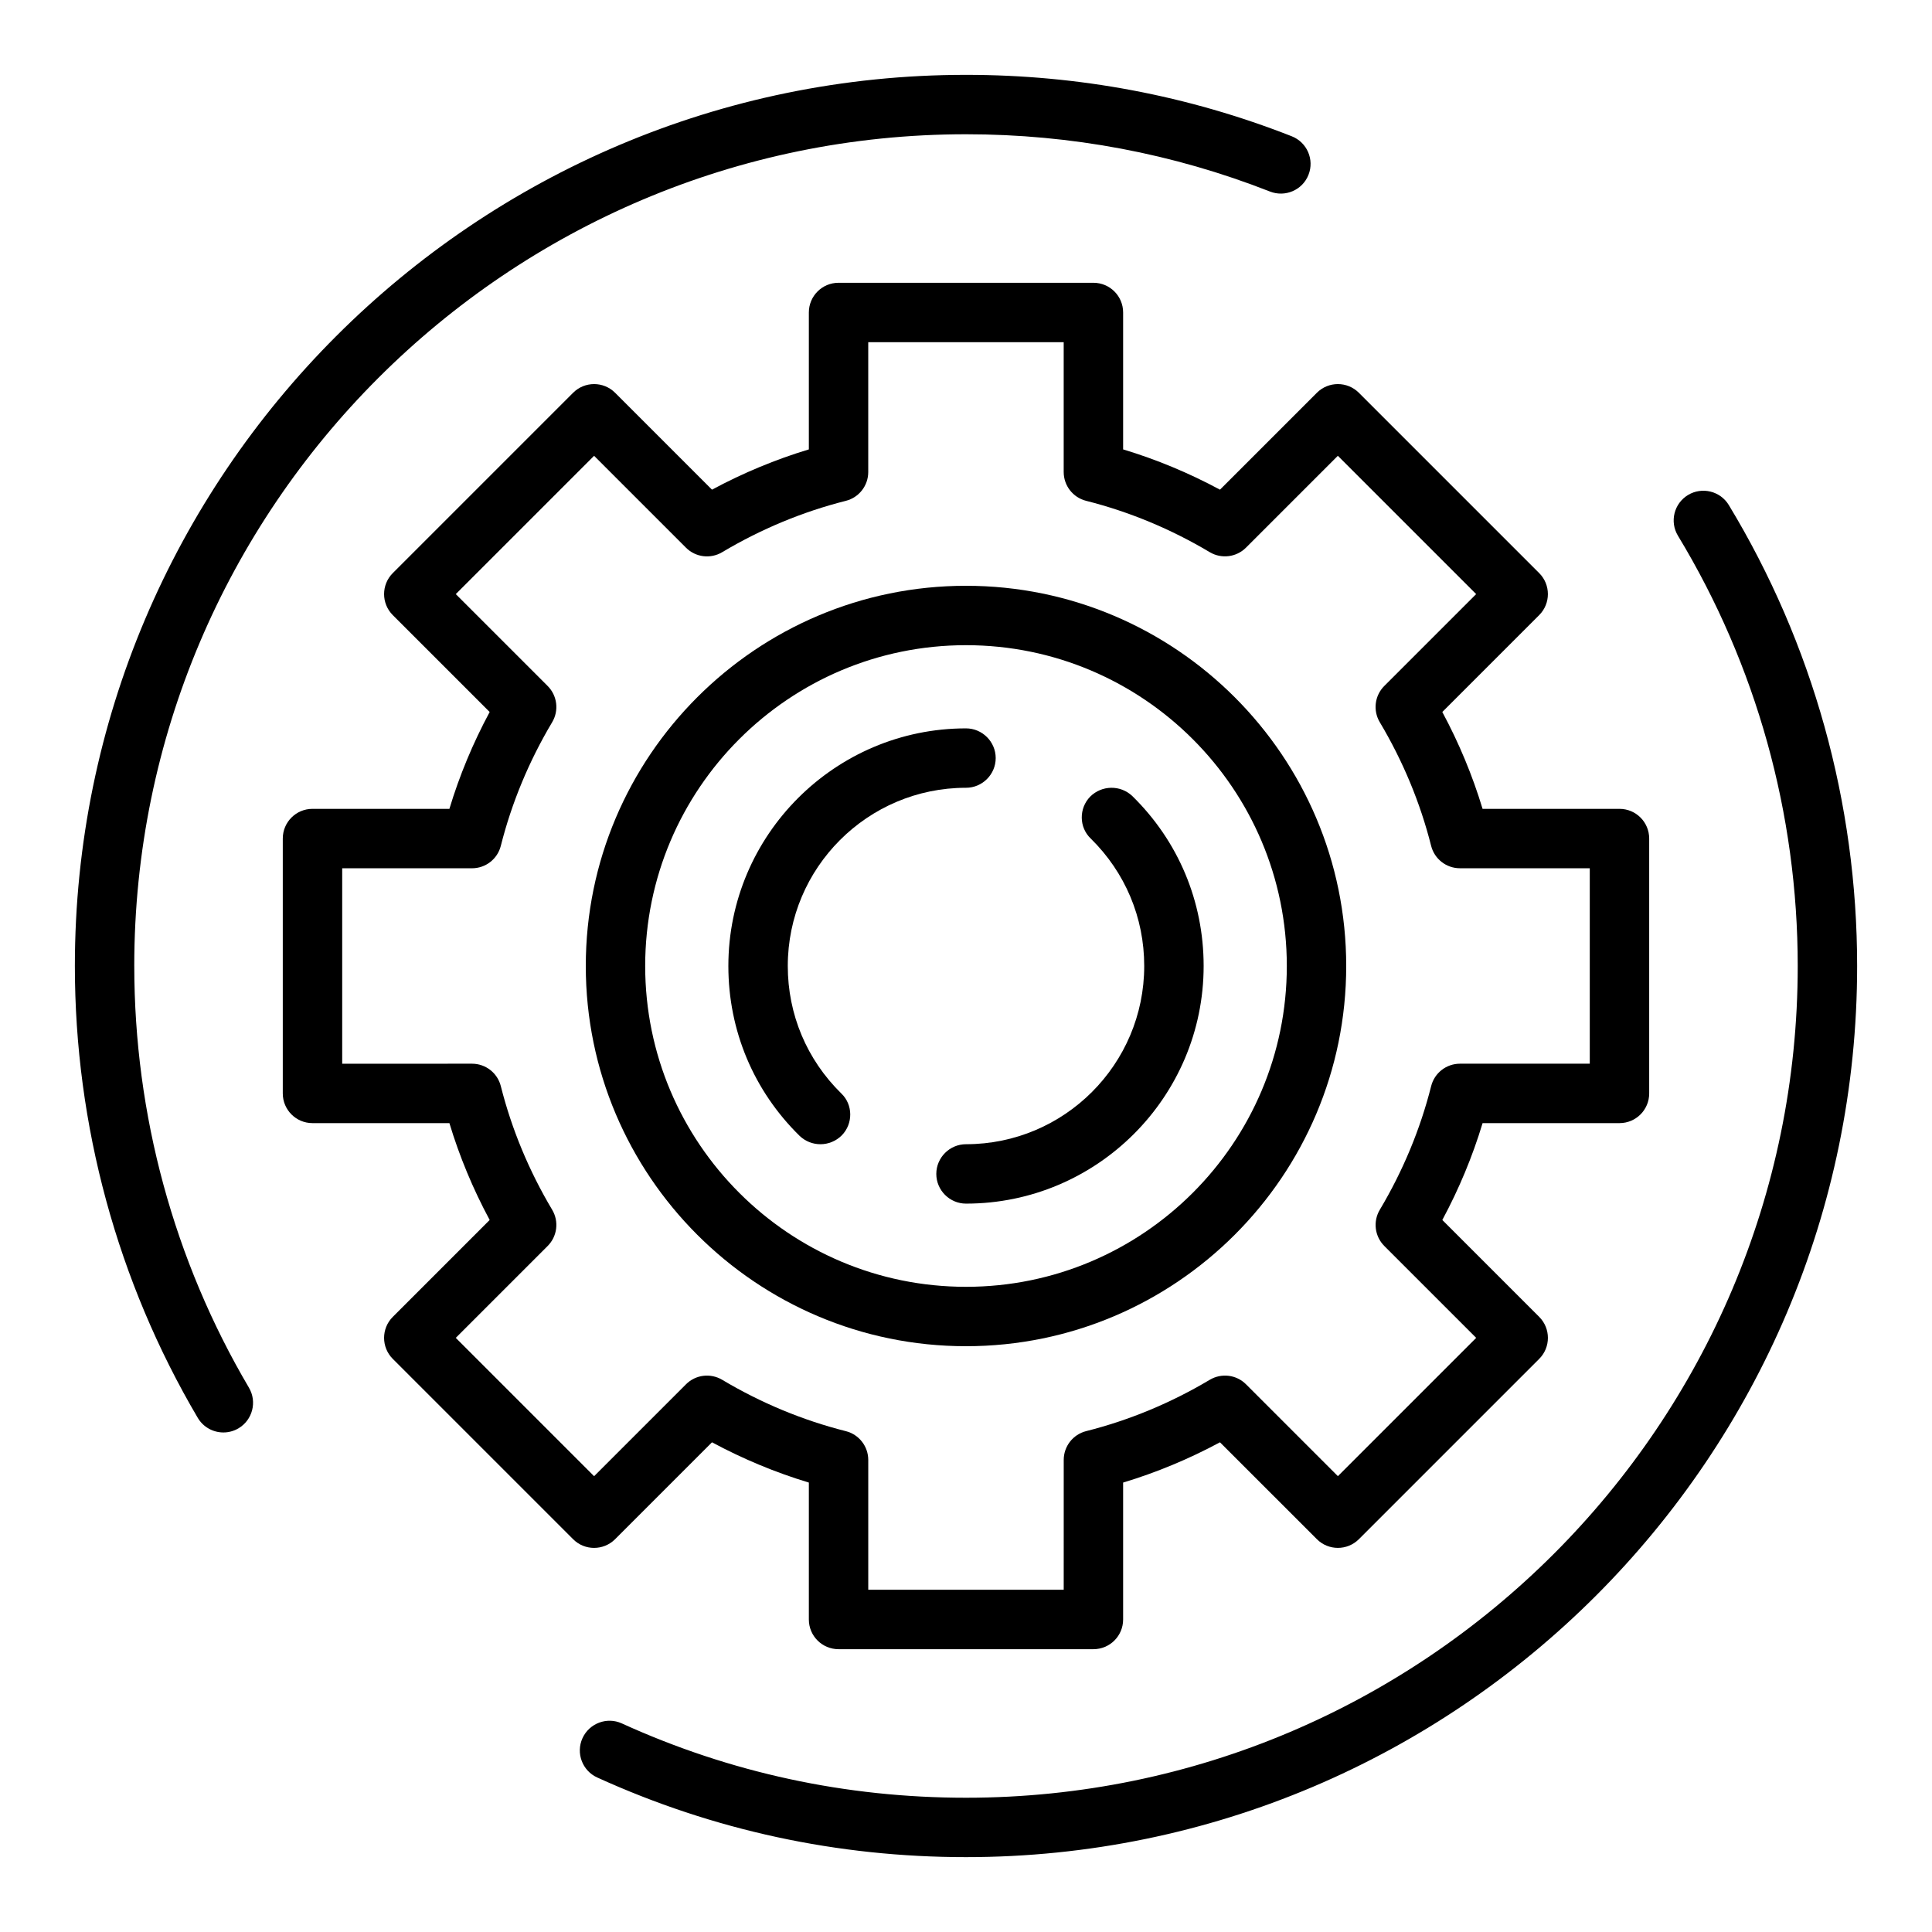 <?xml version="1.0" encoding="UTF-8"?>
<!-- Uploaded to: SVG Repo, www.svgrepo.com, Generator: SVG Repo Mixer Tools -->
<svg fill="#000000" width="800px" height="800px" version="1.1" viewBox="144 144 512 512" xmlns="http://www.w3.org/2000/svg">
 <g>
  <path d="m307.01 551.9 25.676-25.676c8.234 4.43 16.828 8.004 25.668 10.672v36.285c0 4.352 3.519 7.871 7.871 7.871h67.543c4.352 0 7.871-3.519 7.871-7.871v-36.285c8.84-2.668 17.434-6.242 25.668-10.672l25.68 25.676c3.074 3.074 8.055 3.074 11.133 0l47.785-47.785c3.074-3.074 3.074-8.055 0-11.133l-25.676-25.676c4.43-8.234 8.004-16.828 10.672-25.668h36.281c4.352 0 7.871-3.519 7.871-7.871v-67.543c0-4.352-3.519-7.871-7.871-7.871h-36.285c-2.668-8.84-6.242-17.434-10.672-25.668l25.676-25.676c3.074-3.074 3.074-8.055 0-11.133l-47.785-47.785c-3.074-3.074-8.055-3.074-11.133 0l-25.676 25.676c-8.234-4.43-16.828-8.004-25.668-10.672v-36.285c0-4.352-3.519-7.871-7.871-7.871h-67.543c-4.352 0-7.871 3.519-7.871 7.871v36.285c-8.84 2.668-17.434 6.242-25.668 10.672l-25.676-25.676c-3.074-3.074-8.055-3.074-11.133 0l-47.785 47.785c-3.074 3.074-3.074 8.055 0 11.133l25.676 25.676c-4.43 8.234-8.004 16.828-10.672 25.668h-36.285c-4.352 0-7.871 3.519-7.871 7.871v67.543c0 4.352 3.519 7.871 7.871 7.871h36.285c2.668 8.84 6.242 17.434 10.672 25.668l-25.676 25.68c-3.074 3.074-3.074 8.055 0 11.133l47.785 47.785c3.074 3.074 8.055 3.074 11.133-0.004zm-42.223-53.352 24.348-24.348c2.543-2.543 3.043-6.496 1.199-9.594-6.148-10.316-10.73-21.348-13.613-32.773-0.883-3.496-4.027-5.941-7.633-5.941l-34.402 0.004v-51.797h34.402c3.606 0 6.75-2.445 7.633-5.941 2.883-11.422 7.465-22.457 13.613-32.773 1.844-3.098 1.344-7.051-1.199-9.594l-24.348-24.348 36.652-36.652 24.348 24.348c2.543 2.551 6.504 3.043 9.594 1.199 10.316-6.148 21.348-10.73 32.773-13.613 3.496-0.883 5.941-4.027 5.941-7.633v-34.406h51.797v34.402c0 3.606 2.445 6.75 5.941 7.633 11.422 2.883 22.457 7.465 32.773 13.613 3.09 1.836 7.051 1.344 9.594-1.199l24.348-24.348 36.652 36.652-24.348 24.348c-2.543 2.543-3.043 6.496-1.199 9.594 6.148 10.316 10.73 21.348 13.613 32.773 0.883 3.496 4.027 5.941 7.633 5.941h34.41v51.797h-34.402c-3.606 0-6.75 2.445-7.633 5.941-2.883 11.422-7.465 22.457-13.613 32.773-1.844 3.098-1.344 7.051 1.199 9.594l24.348 24.348-36.652 36.652-24.348-24.348c-2.535-2.543-6.488-3.035-9.594-1.199-10.316 6.148-21.348 10.73-32.773 13.613-3.496 0.883-5.941 4.027-5.941 7.633l-0.004 34.41h-51.797v-34.402c0-3.606-2.445-6.75-5.941-7.633-11.422-2.883-22.457-7.465-32.773-13.613-3.106-1.844-7.059-1.352-9.594 1.199l-24.348 24.348z"/>
  <path d="m602.15 277.84c-2.262-3.723-7.109-4.891-10.809-2.66-3.723 2.254-4.914 7.094-2.66 10.809 20.766 34.277 31.734 73.699 31.734 114.01 0 121.54-98.875 220.42-220.42 220.42-31.812 0-62.5-6.625-91.203-19.695-3.93-1.805-8.617-0.047-10.426 3.906-1.801 3.953-0.055 8.625 3.906 10.426 30.766 14 63.645 21.105 97.727 21.105 130.22 0 236.16-105.94 236.16-236.16 0-43.184-11.762-85.426-34.012-122.16z"/>
  <path d="m179.58 400c0-121.54 98.875-220.42 220.42-220.42 27.812 0 54.918 5.113 80.566 15.184 4.035 1.574 8.617-0.391 10.203-4.449 1.59-4.043-0.398-8.609-4.449-10.203-27.488-10.801-56.523-16.277-86.32-16.277-130.22 0-236.16 105.95-236.16 236.16 0 42.195 11.262 83.602 32.57 119.75 1.473 2.488 4.094 3.871 6.793 3.871 1.359 0 2.738-0.355 3.988-1.09 3.742-2.207 4.988-7.035 2.781-10.777-19.879-33.727-30.387-72.371-30.387-111.75z"/>
  <path d="m400 500.76c55.578 0 100.76-45.184 100.76-100.76s-45.188-100.76-100.76-100.76c-55.578 0-100.76 45.184-100.76 100.76 0 55.574 45.184 100.76 100.76 100.76zm0-185.78c46.918 0 85.02 38.102 85.02 85.02s-38.102 85.02-85.02 85.02c-46.918-0.004-85.02-38.105-85.02-85.02 0-46.918 38.102-85.02 85.02-85.02z"/>
  <path d="m361.43 447.23c2.047 0 4.094-0.789 5.668-2.363 2.992-3.07 2.992-8.109-0.156-11.102-9.133-8.969-14.172-20.938-14.172-33.766 0-26.055 21.176-47.23 47.23-47.23 4.328 0 7.871-3.543 7.871-7.871 0-4.328-3.543-7.871-7.871-7.871-34.715 0-62.977 28.262-62.977 62.977 0 17.082 6.691 33.062 18.895 45.027 1.574 1.492 3.543 2.199 5.512 2.199z"/>
  <path d="m447.23 400c0 26.055-21.176 47.23-47.23 47.23-4.328 0-7.871 3.543-7.871 7.871 0 4.328 3.543 7.871 7.871 7.871 34.715 0 62.977-28.262 62.977-62.977 0-17.082-6.691-33.062-18.895-45.027-3.148-2.992-8.109-2.914-11.18 0.156-2.992 3.07-2.992 8.109 0.156 11.098 9.133 8.98 14.172 20.945 14.172 33.777z"/>
 </g>
</svg>